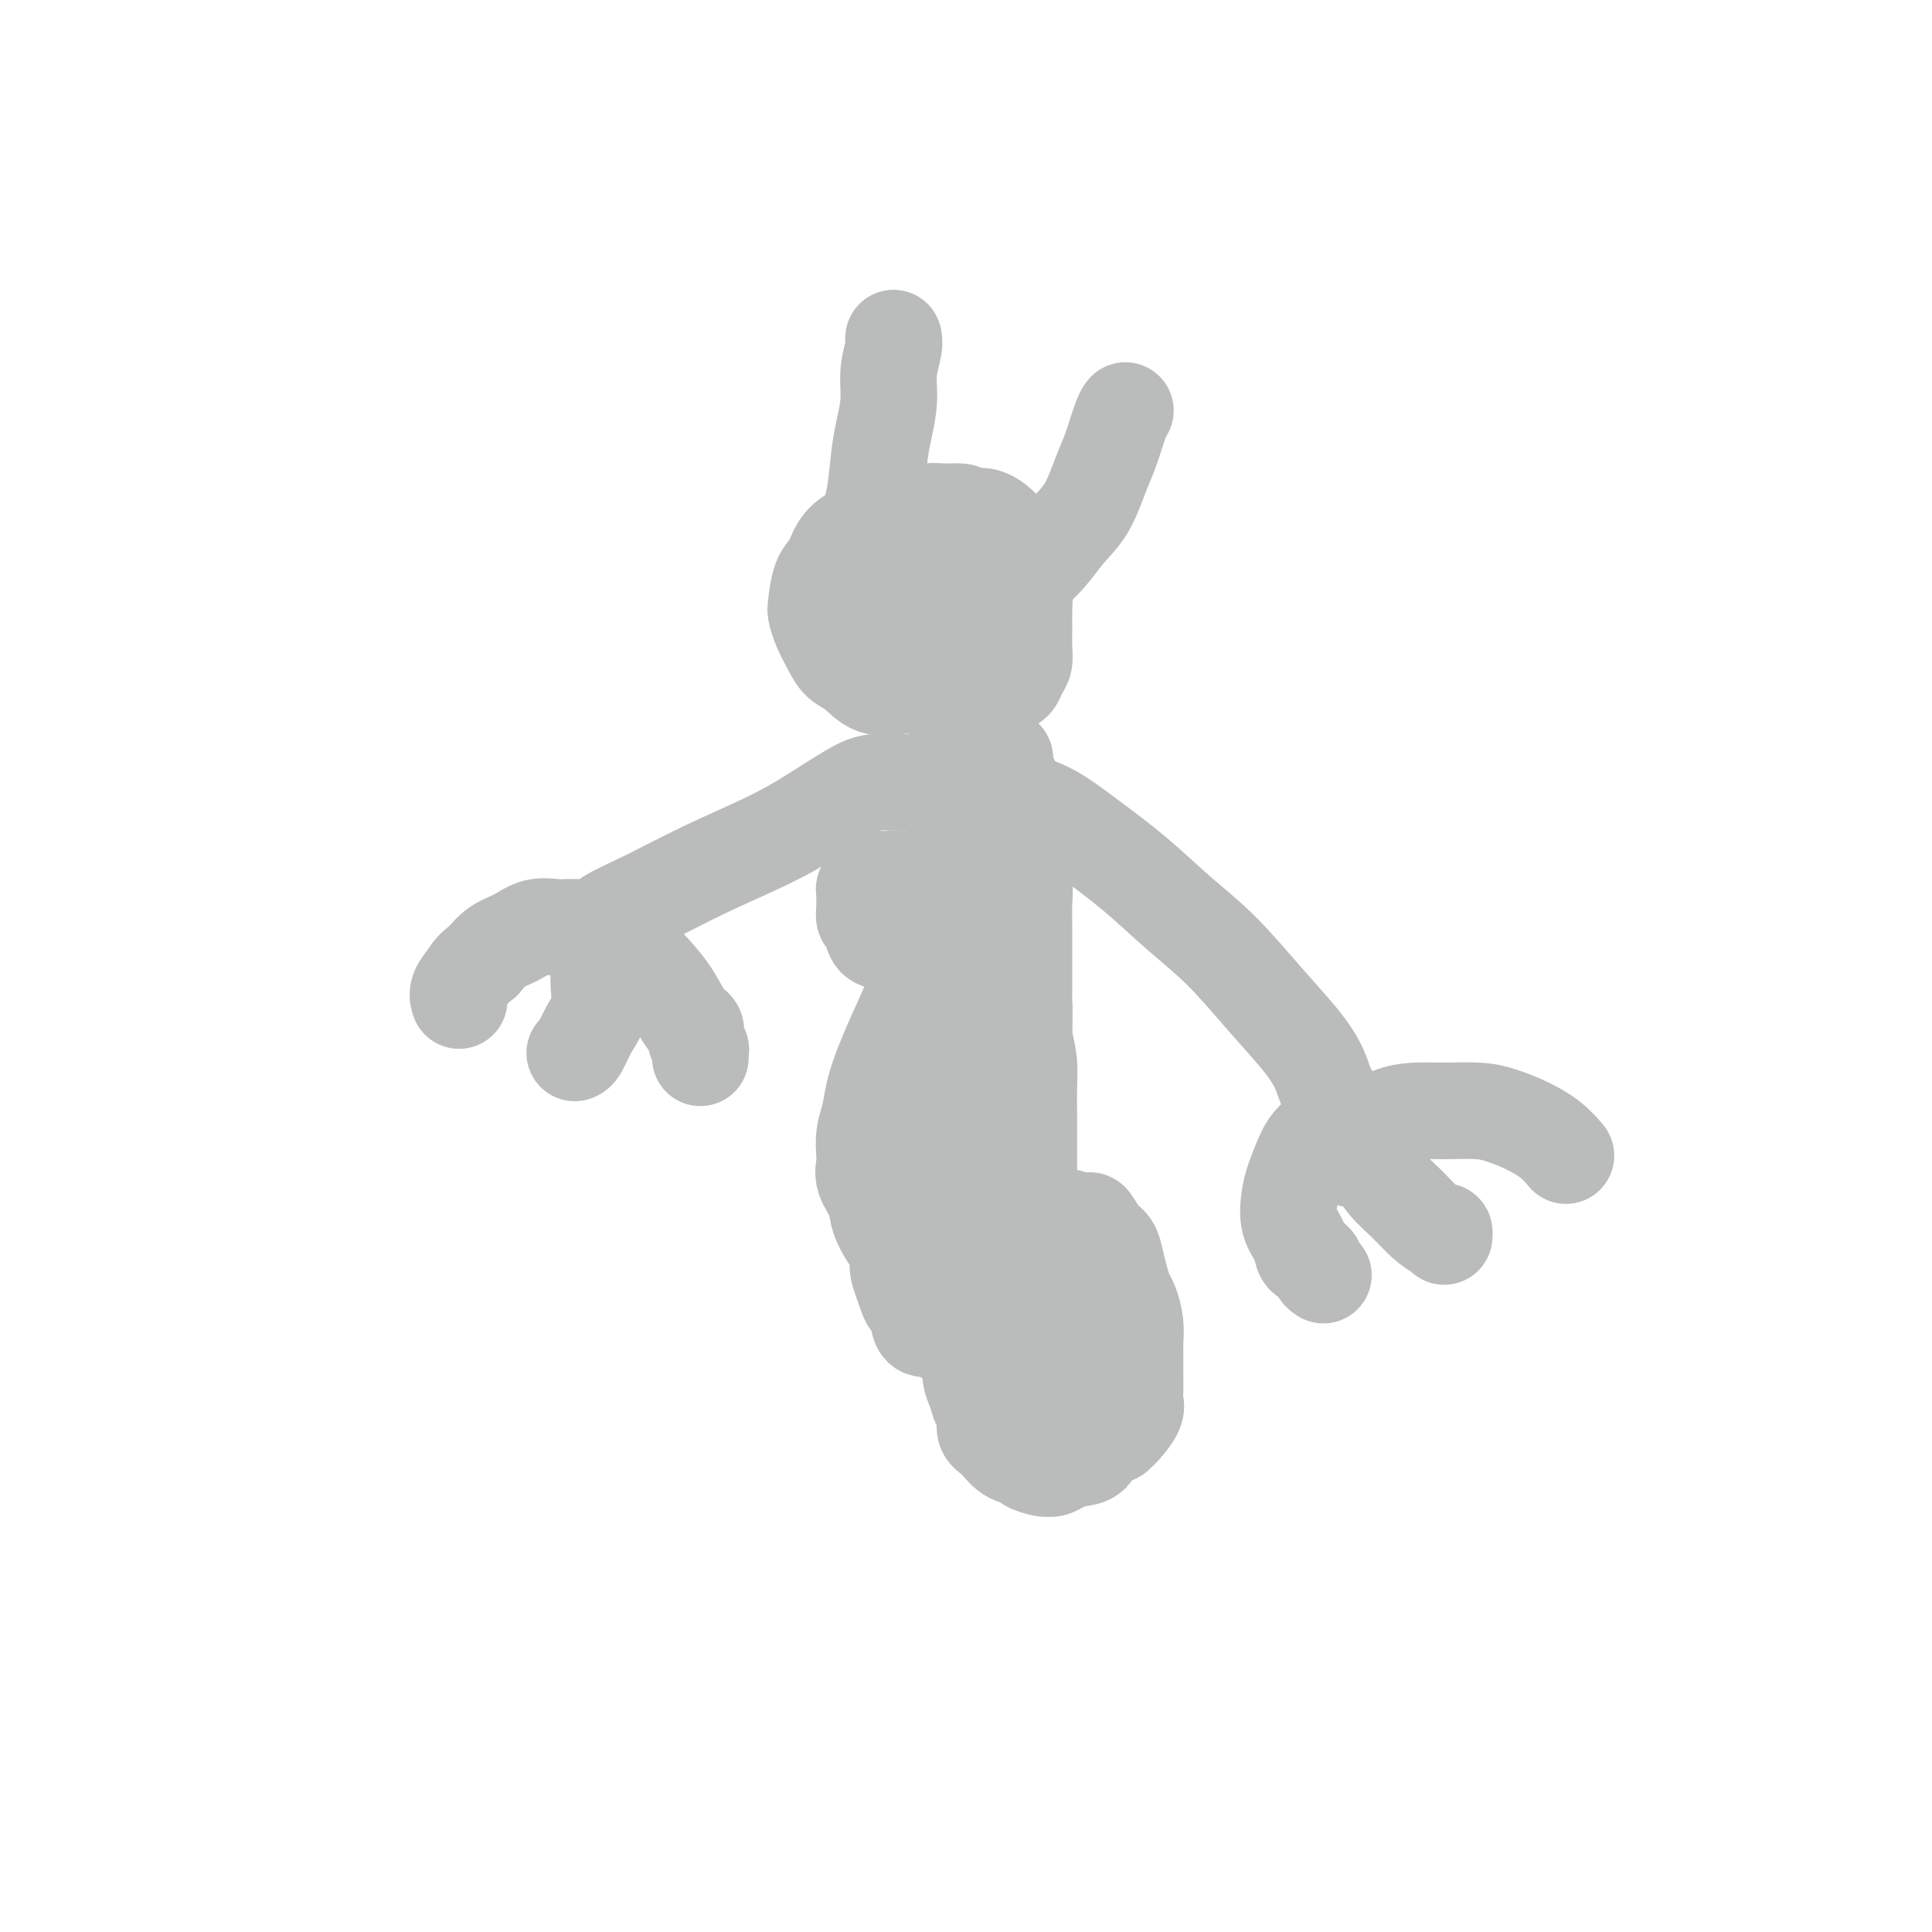 <svg viewBox='0 0 400 400' version='1.1' xmlns='http://www.w3.org/2000/svg' xmlns:xlink='http://www.w3.org/1999/xlink'><g fill='none' stroke='#BABBBB' stroke-width='20' stroke-linecap='round' stroke-linejoin='round'><path d='M199,106c-0.263,-0.007 -0.525,-0.014 -1,0c-0.475,0.014 -1.162,0.048 -2,0c-0.838,-0.048 -1.828,-0.177 -3,0c-1.172,0.177 -2.526,0.659 -4,1c-1.474,0.341 -3.067,0.539 -5,1c-1.933,0.461 -4.206,1.185 -6,2c-1.794,0.815 -3.108,1.723 -4,3c-0.892,1.277 -1.361,2.925 -2,4c-0.639,1.075 -1.447,1.579 -2,3c-0.553,1.421 -0.851,3.760 -1,5c-0.149,1.240 -0.151,1.380 0,2c0.151,0.620 0.454,1.718 1,3c0.546,1.282 1.335,2.746 2,4c0.665,1.254 1.206,2.296 2,3c0.794,0.704 1.840,1.068 3,2c1.160,0.932 2.434,2.432 4,3c1.566,0.568 3.423,0.205 5,0c1.577,-0.205 2.875,-0.250 4,0c1.125,0.250 2.076,0.796 3,1c0.924,0.204 1.820,0.067 3,0c1.180,-0.067 2.645,-0.062 4,0c1.355,0.062 2.602,0.183 4,0c1.398,-0.183 2.949,-0.670 4,-1c1.051,-0.330 1.602,-0.503 2,-1c0.398,-0.497 0.642,-1.318 1,-2c0.358,-0.682 0.829,-1.224 1,-2c0.171,-0.776 0.043,-1.785 0,-3c-0.043,-1.215 -0.001,-2.635 0,-4c0.001,-1.365 -0.038,-2.675 0,-4c0.038,-1.325 0.154,-2.664 0,-4c-0.154,-1.336 -0.577,-2.668 -1,-4'/><path d='M211,118c-0.313,-3.188 -0.596,-3.159 -1,-4c-0.404,-0.841 -0.930,-2.550 -2,-4c-1.070,-1.450 -2.683,-2.639 -4,-3c-1.317,-0.361 -2.337,0.105 -3,0c-0.663,-0.105 -0.969,-0.781 -2,-1c-1.031,-0.219 -2.787,0.020 -4,0c-1.213,-0.020 -1.883,-0.300 -3,0c-1.117,0.300 -2.681,1.178 -4,2c-1.319,0.822 -2.395,1.587 -4,3c-1.605,1.413 -3.741,3.473 -5,5c-1.259,1.527 -1.640,2.520 -2,4c-0.360,1.480 -0.697,3.448 -1,5c-0.303,1.552 -0.570,2.689 0,4c0.570,1.311 1.979,2.796 3,4c1.021,1.204 1.654,2.128 3,3c1.346,0.872 3.406,1.694 5,2c1.594,0.306 2.721,0.097 4,0c1.279,-0.097 2.711,-0.083 4,0c1.289,0.083 2.436,0.234 3,0c0.564,-0.234 0.544,-0.853 1,-2c0.456,-1.147 1.388,-2.824 2,-4c0.612,-1.176 0.905,-1.853 1,-3c0.095,-1.147 -0.009,-2.763 0,-4c0.009,-1.237 0.132,-2.093 0,-3c-0.132,-0.907 -0.519,-1.865 -1,-2c-0.481,-0.135 -1.057,0.551 -2,0c-0.943,-0.551 -2.254,-2.341 -3,-3c-0.746,-0.659 -0.927,-0.188 -1,0c-0.073,0.188 -0.036,0.094 0,0'/><path d='M212,120c0.064,-0.094 0.128,-0.188 1,-1c0.872,-0.812 2.551,-2.343 4,-4c1.449,-1.657 2.668,-3.442 4,-5c1.332,-1.558 2.777,-2.891 4,-5c1.223,-2.109 2.223,-4.996 3,-7c0.777,-2.004 1.332,-3.125 2,-5c0.668,-1.875 1.449,-4.505 2,-6c0.551,-1.495 0.872,-1.856 1,-2c0.128,-0.144 0.064,-0.072 0,0'/><path d='M174,122c0.242,-0.532 0.485,-1.064 1,-2c0.515,-0.936 1.304,-2.275 2,-4c0.696,-1.725 1.301,-3.835 2,-6c0.699,-2.165 1.493,-4.384 2,-7c0.507,-2.616 0.728,-5.628 1,-8c0.272,-2.372 0.595,-4.103 1,-6c0.405,-1.897 0.893,-3.958 1,-6c0.107,-2.042 -0.167,-4.063 0,-6c0.167,-1.937 0.776,-3.791 1,-5c0.224,-1.209 0.064,-1.774 0,-2c-0.064,-0.226 -0.032,-0.113 0,0'/><path d='M184,123c0.024,0.845 0.048,1.690 0,2c-0.048,0.310 -0.167,0.083 0,0c0.167,-0.083 0.622,-0.024 1,0c0.378,0.024 0.680,0.014 1,0c0.320,-0.014 0.659,-0.031 1,0c0.341,0.031 0.683,0.110 1,0c0.317,-0.110 0.607,-0.408 1,-1c0.393,-0.592 0.889,-1.478 1,-2c0.111,-0.522 -0.162,-0.679 0,-1c0.162,-0.321 0.761,-0.806 1,-1c0.239,-0.194 0.120,-0.097 0,0'/><path d='M201,146c0.429,-0.221 0.858,-0.442 1,0c0.142,0.442 -0.004,1.545 0,3c0.004,1.455 0.157,3.260 0,5c-0.157,1.740 -0.623,3.414 -1,5c-0.377,1.586 -0.663,3.083 -1,5c-0.337,1.917 -0.723,4.254 -1,6c-0.277,1.746 -0.445,2.902 -1,5c-0.555,2.098 -1.499,5.140 -2,7c-0.501,1.860 -0.560,2.540 -1,4c-0.440,1.460 -1.262,3.701 -2,6c-0.738,2.299 -1.392,4.655 -2,7c-0.608,2.345 -1.171,4.679 -2,7c-0.829,2.321 -1.925,4.630 -3,7c-1.075,2.370 -2.131,4.803 -3,7c-0.869,2.197 -1.553,4.160 -2,6c-0.447,1.840 -0.658,3.559 -1,5c-0.342,1.441 -0.817,2.605 -1,4c-0.183,1.395 -0.075,3.023 0,4c0.075,0.977 0.117,1.304 0,2c-0.117,0.696 -0.392,1.762 0,3c0.392,1.238 1.450,2.650 2,4c0.550,1.350 0.591,2.640 1,4c0.409,1.360 1.184,2.790 2,4c0.816,1.210 1.672,2.201 2,3c0.328,0.799 0.127,1.408 0,2c-0.127,0.592 -0.179,1.169 0,2c0.179,0.831 0.590,1.915 1,3'/><path d='M187,266c1.634,5.343 1.718,3.200 2,3c0.282,-0.200 0.760,1.544 1,3c0.240,1.456 0.240,2.625 1,3c0.760,0.375 2.280,-0.043 3,0c0.720,0.043 0.641,0.548 1,1c0.359,0.452 1.154,0.850 2,1c0.846,0.150 1.741,0.051 2,0c0.259,-0.051 -0.118,-0.053 0,0c0.118,0.053 0.732,0.160 1,0c0.268,-0.160 0.190,-0.587 1,-1c0.810,-0.413 2.508,-0.811 3,-1c0.492,-0.189 -0.222,-0.168 0,0c0.222,0.168 1.382,0.482 2,0c0.618,-0.482 0.695,-1.762 1,-2c0.305,-0.238 0.837,0.566 1,0c0.163,-0.566 -0.043,-2.500 0,-3c0.043,-0.500 0.336,0.435 1,0c0.664,-0.435 1.698,-2.240 2,-3c0.302,-0.760 -0.129,-0.475 0,-1c0.129,-0.525 0.819,-1.861 1,-3c0.181,-1.139 -0.148,-2.082 0,-3c0.148,-0.918 0.772,-1.812 1,-3c0.228,-1.188 0.061,-2.670 0,-4c-0.061,-1.330 -0.016,-2.507 0,-4c0.016,-1.493 0.004,-3.301 0,-5c-0.004,-1.699 -0.000,-3.289 0,-5c0.000,-1.711 -0.003,-3.541 0,-5c0.003,-1.459 0.011,-2.546 0,-4c-0.011,-1.454 -0.041,-3.276 0,-5c0.041,-1.724 0.155,-3.350 0,-5c-0.155,-1.650 -0.577,-3.325 -1,-5'/><path d='M212,215c0.155,-9.151 0.042,-6.028 0,-6c-0.042,0.028 -0.011,-3.038 0,-5c0.011,-1.962 0.004,-2.820 0,-4c-0.004,-1.180 -0.005,-2.681 0,-4c0.005,-1.319 0.015,-2.456 0,-4c-0.015,-1.544 -0.057,-3.496 0,-5c0.057,-1.504 0.211,-2.561 0,-4c-0.211,-1.439 -0.788,-3.261 -1,-4c-0.212,-0.739 -0.060,-0.396 0,-1c0.060,-0.604 0.026,-2.156 0,-3c-0.026,-0.844 -0.044,-0.980 0,-2c0.044,-1.020 0.152,-2.925 0,-4c-0.152,-1.075 -0.563,-1.320 -1,-2c-0.437,-0.680 -0.901,-1.795 -1,-3c-0.099,-1.205 0.167,-2.500 0,-3c-0.167,-0.500 -0.766,-0.203 -1,-1c-0.234,-0.797 -0.104,-2.686 0,-3c0.104,-0.314 0.182,0.949 0,3c-0.182,2.051 -0.623,4.890 -1,8c-0.377,3.110 -0.689,6.491 -1,10c-0.311,3.509 -0.620,7.145 -1,11c-0.380,3.855 -0.833,7.928 -1,11c-0.167,3.072 -0.050,5.144 0,8c0.050,2.856 0.034,6.498 0,9c-0.034,2.502 -0.086,3.866 0,5c0.086,1.134 0.310,2.038 0,3c-0.310,0.962 -1.155,1.981 -2,3'/><path d='M202,228c-1.022,11.525 -0.576,4.836 -1,3c-0.424,-1.836 -1.718,1.179 -2,3c-0.282,1.821 0.446,2.448 0,3c-0.446,0.552 -2.067,1.029 -3,2c-0.933,0.971 -1.179,2.436 -2,4c-0.821,1.564 -2.219,3.228 -3,5c-0.781,1.772 -0.945,3.651 -1,5c-0.055,1.349 -0.000,2.168 0,3c0.000,0.832 -0.054,1.677 0,2c0.054,0.323 0.217,0.123 1,0c0.783,-0.123 2.185,-0.169 3,0c0.815,0.169 1.042,0.552 2,1c0.958,0.448 2.648,0.960 4,1c1.352,0.040 2.365,-0.391 3,-1c0.635,-0.609 0.892,-1.396 1,-2c0.108,-0.604 0.065,-1.024 0,-2c-0.065,-0.976 -0.154,-2.509 0,-4c0.154,-1.491 0.550,-2.939 0,-4c-0.550,-1.061 -2.046,-1.735 -3,-3c-0.954,-1.265 -1.366,-3.123 -2,-5c-0.634,-1.877 -1.490,-3.774 -2,-5c-0.510,-1.226 -0.672,-1.780 -1,-3c-0.328,-1.220 -0.820,-3.106 -1,-4c-0.180,-0.894 -0.048,-0.796 0,-1c0.048,-0.204 0.013,-0.709 0,0c-0.013,0.709 -0.004,2.631 0,4c0.004,1.369 0.002,2.184 0,3'/><path d='M195,233c0.000,1.774 0.000,3.208 0,4c0.000,0.792 0.000,0.940 0,1c0.000,0.060 0.000,0.030 0,0'/><path d='M194,182c0.050,-0.000 0.100,-0.000 0,0c-0.100,0.000 -0.348,0.000 -1,0c-0.652,-0.000 -1.706,-0.000 -2,0c-0.294,0.000 0.174,0.001 0,0c-0.174,-0.001 -0.988,-0.002 -2,0c-1.012,0.002 -2.222,0.009 -3,0c-0.778,-0.009 -1.122,-0.032 -2,0c-0.878,0.032 -2.288,0.120 -3,0c-0.712,-0.120 -0.727,-0.447 -1,0c-0.273,0.447 -0.806,1.668 -1,2c-0.194,0.332 -0.049,-0.225 0,0c0.049,0.225 0.001,1.234 0,2c-0.001,0.766 0.044,1.290 0,2c-0.044,0.710 -0.177,1.604 0,2c0.177,0.396 0.663,0.292 1,1c0.337,0.708 0.523,2.228 1,3c0.477,0.772 1.245,0.795 2,1c0.755,0.205 1.498,0.591 2,1c0.502,0.409 0.761,0.842 1,1c0.239,0.158 0.456,0.042 1,0c0.544,-0.042 1.416,-0.011 2,0c0.584,0.011 0.881,0.003 1,0c0.119,-0.003 0.059,-0.002 0,0'/><path d='M215,167c-0.298,-0.118 -0.596,-0.235 0,0c0.596,0.235 2.088,0.824 4,2c1.912,1.176 4.246,2.941 7,5c2.754,2.059 5.930,4.412 9,7c3.070,2.588 6.034,5.412 9,8c2.966,2.588 5.935,4.941 9,8c3.065,3.059 6.226,6.825 9,10c2.774,3.175 5.160,5.758 7,8c1.840,2.242 3.134,4.142 4,6c0.866,1.858 1.304,3.673 2,5c0.696,1.327 1.649,2.165 2,3c0.351,0.835 0.100,1.667 0,2c-0.100,0.333 -0.050,0.166 0,0'/><path d='M277,231c-0.388,-0.151 -0.776,-0.301 -1,0c-0.224,0.301 -0.284,1.055 -1,2c-0.716,0.945 -2.089,2.083 -3,3c-0.911,0.917 -1.362,1.613 -2,3c-0.638,1.387 -1.465,3.465 -2,5c-0.535,1.535 -0.778,2.529 -1,4c-0.222,1.471 -0.425,3.420 0,5c0.425,1.580 1.477,2.791 2,4c0.523,1.209 0.519,2.415 1,3c0.481,0.585 1.449,0.549 2,1c0.551,0.451 0.687,1.391 1,2c0.313,0.609 0.804,0.888 1,1c0.196,0.112 0.098,0.056 0,0'/><path d='M280,240c0.353,0.005 0.705,0.009 1,0c0.295,-0.009 0.532,-0.032 1,0c0.468,0.032 1.165,0.118 2,1c0.835,0.882 1.807,2.561 3,4c1.193,1.439 2.607,2.638 4,4c1.393,1.362 2.766,2.887 4,4c1.234,1.113 2.331,1.814 3,2c0.669,0.186 0.911,-0.142 1,0c0.089,0.142 0.025,0.755 0,1c-0.025,0.245 -0.013,0.123 0,0'/><path d='M285,235c0.060,-0.362 0.120,-0.724 0,-1c-0.120,-0.276 -0.420,-0.467 0,-1c0.420,-0.533 1.560,-1.408 3,-2c1.440,-0.592 3.181,-0.899 5,-1c1.819,-0.101 3.715,0.006 6,0c2.285,-0.006 4.960,-0.124 7,0c2.040,0.124 3.447,0.488 5,1c1.553,0.512 3.253,1.170 5,2c1.747,0.830 3.540,1.831 5,3c1.460,1.169 2.585,2.507 3,3c0.415,0.493 0.118,0.141 0,0c-0.118,-0.141 -0.059,-0.070 0,0'/><path d='M193,163c-0.284,0.115 -0.568,0.231 -1,0c-0.432,-0.231 -1.011,-0.807 -2,-1c-0.989,-0.193 -2.386,-0.003 -4,0c-1.614,0.003 -3.445,-0.182 -5,0c-1.555,0.182 -2.835,0.729 -5,2c-2.165,1.271 -5.214,3.264 -8,5c-2.786,1.736 -5.310,3.215 -9,5c-3.690,1.785 -8.547,3.876 -13,6c-4.453,2.124 -8.503,4.282 -12,6c-3.497,1.718 -6.442,2.996 -8,4c-1.558,1.004 -1.730,1.733 -2,2c-0.270,0.267 -0.639,0.071 -1,0c-0.361,-0.071 -0.714,-0.019 -1,0c-0.286,0.019 -0.505,0.003 -1,0c-0.495,-0.003 -1.265,0.005 -2,0c-0.735,-0.005 -1.435,-0.024 -2,0c-0.565,0.024 -0.994,0.092 -2,0c-1.006,-0.092 -2.589,-0.344 -4,0c-1.411,0.344 -2.649,1.285 -4,2c-1.351,0.715 -2.815,1.204 -4,2c-1.185,0.796 -2.093,1.898 -3,3'/><path d='M100,199c-2.260,1.612 -2.410,2.144 -3,3c-0.590,0.856 -1.620,2.038 -2,3c-0.380,0.962 -0.108,1.703 0,2c0.108,0.297 0.054,0.148 0,0'/><path d='M124,196c0.001,-0.151 0.002,-0.301 0,0c-0.002,0.301 -0.006,1.055 0,2c0.006,0.945 0.023,2.081 0,3c-0.023,0.919 -0.087,1.619 0,3c0.087,1.381 0.325,3.442 0,5c-0.325,1.558 -1.211,2.614 -2,4c-0.789,1.386 -1.479,3.104 -2,4c-0.521,0.896 -0.871,0.972 -1,1c-0.129,0.028 -0.037,0.008 0,0c0.037,-0.008 0.018,-0.004 0,0'/><path d='M130,196c0.607,0.620 1.214,1.240 2,2c0.786,0.760 1.751,1.659 3,3c1.249,1.341 2.783,3.122 4,5c1.217,1.878 2.116,3.851 3,5c0.884,1.149 1.754,1.474 2,2c0.246,0.526 -0.130,1.251 0,2c0.130,0.749 0.767,1.520 1,2c0.233,0.480 0.063,0.668 0,1c-0.063,0.332 -0.018,0.809 0,1c0.018,0.191 0.009,0.095 0,0'/><path d='M200,261c0.006,0.293 0.013,0.586 0,0c-0.013,-0.586 -0.045,-2.052 0,-3c0.045,-0.948 0.168,-1.377 1,-2c0.832,-0.623 2.373,-1.439 3,-2c0.627,-0.561 0.338,-0.868 1,-1c0.662,-0.132 2.273,-0.088 3,0c0.727,0.088 0.570,0.220 1,0c0.430,-0.220 1.447,-0.791 2,-1c0.553,-0.209 0.641,-0.057 1,0c0.359,0.057 0.988,0.019 2,0c1.012,-0.019 2.408,-0.018 3,0c0.592,0.018 0.381,0.055 1,0c0.619,-0.055 2.066,-0.201 3,0c0.934,0.201 1.353,0.749 2,1c0.647,0.251 1.521,0.205 2,0c0.479,-0.205 0.562,-0.568 1,0c0.438,0.568 1.231,2.068 2,3c0.769,0.932 1.515,1.298 2,2c0.485,0.702 0.708,1.741 1,3c0.292,1.259 0.653,2.739 1,4c0.347,1.261 0.682,2.304 1,3c0.318,0.696 0.621,1.047 1,2c0.379,0.953 0.834,2.510 1,4c0.166,1.490 0.044,2.913 0,4c-0.044,1.087 -0.010,1.837 0,3c0.010,1.163 -0.003,2.738 0,4c0.003,1.262 0.023,2.211 0,3c-0.023,0.789 -0.089,1.418 0,2c0.089,0.582 0.332,1.118 0,2c-0.332,0.882 -1.238,2.109 -2,3c-0.762,0.891 -1.381,1.445 -2,2'/><path d='M231,297c-1.215,0.831 -2.251,0.409 -3,1c-0.749,0.591 -1.209,2.197 -2,3c-0.791,0.803 -1.911,0.804 -3,1c-1.089,0.196 -2.145,0.585 -3,1c-0.855,0.415 -1.509,0.854 -2,1c-0.491,0.146 -0.820,-0.000 -1,0c-0.180,0.000 -0.211,0.148 -1,0c-0.789,-0.148 -2.335,-0.591 -3,-1c-0.665,-0.409 -0.451,-0.785 -1,-1c-0.549,-0.215 -1.863,-0.269 -3,-1c-1.137,-0.731 -2.097,-2.138 -3,-3c-0.903,-0.862 -1.748,-1.177 -2,-2c-0.252,-0.823 0.090,-2.152 0,-3c-0.090,-0.848 -0.613,-1.213 -1,-2c-0.387,-0.787 -0.638,-1.994 -1,-3c-0.362,-1.006 -0.836,-1.809 -1,-3c-0.164,-1.191 -0.018,-2.768 0,-4c0.018,-1.232 -0.092,-2.119 0,-3c0.092,-0.881 0.384,-1.755 1,-3c0.616,-1.245 1.554,-2.859 2,-4c0.446,-1.141 0.398,-1.808 1,-3c0.602,-1.192 1.853,-2.908 3,-4c1.147,-1.092 2.190,-1.560 3,-2c0.810,-0.440 1.387,-0.851 2,-1c0.613,-0.149 1.264,-0.035 2,0c0.736,0.035 1.559,-0.008 2,0c0.441,0.008 0.499,0.066 1,0c0.501,-0.066 1.443,-0.255 2,0c0.557,0.255 0.727,0.953 1,2c0.273,1.047 0.649,2.442 1,4c0.351,1.558 0.675,3.279 1,5'/><path d='M223,272c0.758,2.570 0.154,3.495 0,5c-0.154,1.505 0.142,3.591 0,5c-0.142,1.409 -0.720,2.140 -1,3c-0.280,0.860 -0.260,1.848 -1,3c-0.740,1.152 -2.241,2.466 -3,3c-0.759,0.534 -0.778,0.286 -1,1c-0.222,0.714 -0.647,2.388 -1,3c-0.353,0.612 -0.634,0.160 -1,0c-0.366,-0.160 -0.816,-0.029 -1,0c-0.184,0.029 -0.101,-0.044 0,-1c0.101,-0.956 0.219,-2.796 0,-4c-0.219,-1.204 -0.777,-1.773 -1,-2c-0.223,-0.227 -0.112,-0.114 0,0'/></g>
</svg>